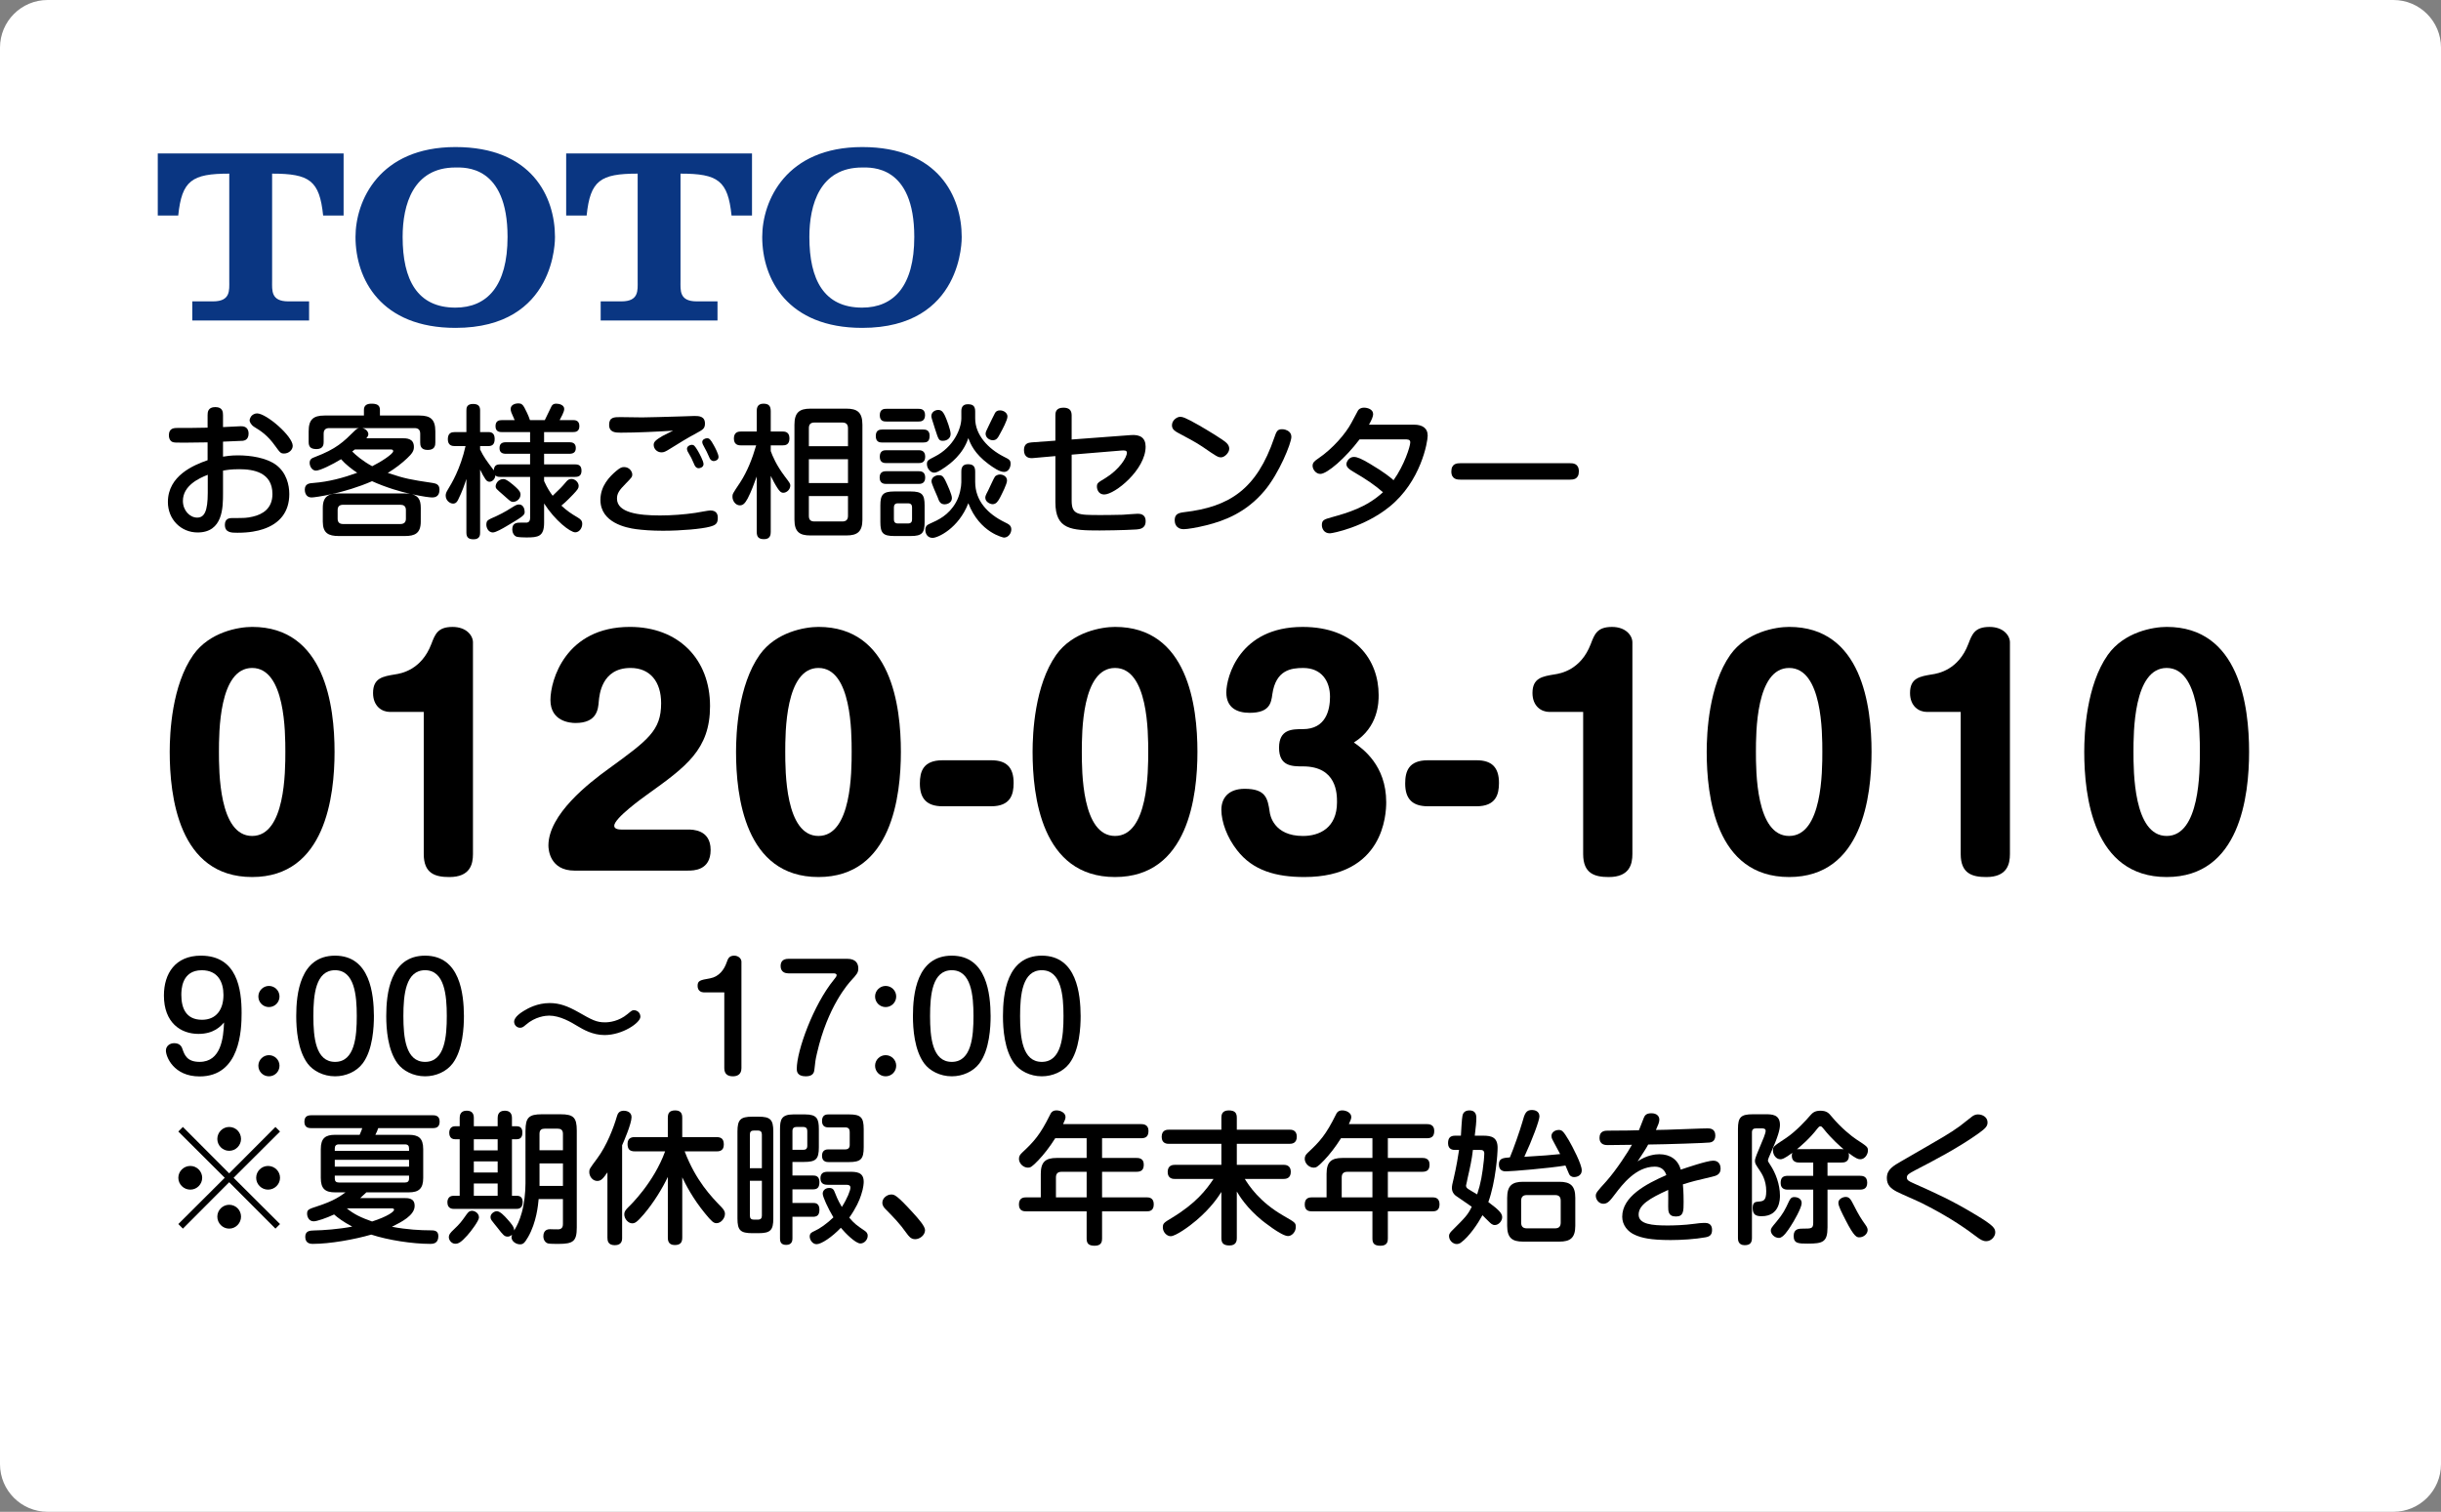 <?xml version="1.0" encoding="utf-8"?>
<!-- Generator: Adobe Illustrator 15.0.2, SVG Export Plug-In . SVG Version: 6.00 Build 0)  -->
<!DOCTYPE svg PUBLIC "-//W3C//DTD SVG 1.1//EN" "http://www.w3.org/Graphics/SVG/1.1/DTD/svg11.dtd">
<svg version="1.1" id="レイヤー_1" xmlns="http://www.w3.org/2000/svg" xmlns:xlink="http://www.w3.org/1999/xlink" x="0px"
	 y="0px" width="205px" height="127px" viewBox="0 0 205 127" enable-background="new 0 0 205 127" xml:space="preserve">
<rect x="0" y="0" width="205" height="127" fill="#808080" stroke="none"/>
<g>
	<path fill="#FFFFFF" d="M205,123c0,2.209-1.789,4-3.995,4H3.995C1.789,127,0,125.209,0,123V4c0-2.209,1.789-4,3.995-4h197.01
		C203.211,0,205,1.791,205,4V123z"/>
	<g>
		<path d="M28.097,63.158c0,3.693-0.758,10.518-6.922,10.518c-6.188,0-6.922-6.824-6.922-10.518c0-1.565,0.171-5.577,1.981-8.146
			c1.37-1.932,3.816-2.348,4.941-2.348C27.29,52.665,28.097,59.318,28.097,63.158z M18.387,63.158c0,1.614,0,7.068,2.788,7.068
			c2.789,0,2.789-5.454,2.789-7.068c0-1.59,0-7.045-2.789-7.045C18.387,56.113,18.387,61.568,18.387,63.158z"/>
		<path d="M32.748,59.807c-0.685,0-1.418-0.488-1.418-1.59c0-1.271,0.832-1.394,1.859-1.565c0.489-0.073,2.201-0.366,3.033-2.543
			c0.318-0.832,0.538-1.443,1.786-1.443c1.174,0,1.712,0.733,1.712,1.296v17.782c0,0.832-0.22,1.933-1.981,1.933
			c-1.198,0-2.152-0.294-2.152-1.933V59.807H32.748z"/>
		<path d="M48.259,73.138c-2.079,0-2.202-1.761-2.202-2.104c0-2.617,3.4-5.259,5.063-6.457c3.326-2.422,4.403-3.205,4.403-5.504
			c0-1.81-0.93-2.96-2.568-2.96c-2.446,0-2.617,2.3-2.667,2.789c-0.049,0.709-0.171,1.834-1.957,1.834
			c-0.44,0-2.104-0.122-2.104-1.932c0-1.664,1.272-6.14,6.677-6.14c4.061,0,6.727,2.69,6.727,6.653c0,3.644-2.005,5.087-5.283,7.436
			c-0.342,0.244-2.764,1.981-2.764,2.617c0,0.293,0.416,0.317,0.587,0.317h5.601c0.392,0,1.908,0,1.908,1.713
			c0,1.736-1.443,1.736-1.908,1.736H48.259z"/>
		<path d="M75.658,63.158c0,3.693-0.758,10.518-6.922,10.518c-6.188,0-6.922-6.824-6.922-10.518c0-1.565,0.171-5.577,1.981-8.146
			c1.37-1.932,3.816-2.348,4.941-2.348C74.851,52.665,75.658,59.318,75.658,63.158z M65.947,63.158c0,1.614,0,7.068,2.788,7.068
			c2.789,0,2.789-5.454,2.789-7.068c0-1.59,0-7.045-2.789-7.045C65.947,56.113,65.947,61.568,65.947,63.158z"/>
		<path d="M83.244,63.867c1.272,0,1.883,0.587,1.883,1.908c0,0.979-0.269,1.957-1.883,1.957h-4.084
			c-1.321,0-1.908-0.637-1.908-1.908c0-1.003,0.269-1.957,1.908-1.957H83.244z"/>
		<path d="M100.563,63.158c0,3.693-0.758,10.518-6.922,10.518c-6.188,0-6.922-6.824-6.922-10.518c0-1.565,0.171-5.577,1.981-8.146
			c1.37-1.932,3.816-2.348,4.941-2.348C99.756,52.665,100.563,59.318,100.563,63.158z M90.853,63.158c0,1.614,0,7.068,2.788,7.068
			c2.789,0,2.789-5.454,2.789-7.068c0-1.59,0-7.045-2.789-7.045C90.853,56.113,90.853,61.568,90.853,63.158z"/>
		<path d="M116.417,67.39c0,1.003-0.196,6.286-6.873,6.286c-2.373,0-4.329-0.538-5.65-2.25c-0.831-1.052-1.321-2.373-1.321-3.4
			c0-0.954,0.562-1.761,1.957-1.761c1.785,0,1.933,0.807,2.104,1.957c0.025,0.22,0.318,2.005,2.789,2.005
			c1.369,0,2.861-0.66,2.861-2.837c0-0.685,0-3.009-2.861-3.009c-0.905,0-2.006,0-2.006-1.565s1.101-1.565,2.006-1.565
			c1.932,0,2.274-1.614,2.274-2.715c0-1.321-0.71-2.422-2.251-2.422c-1.027,0-2.299,0.172-2.592,2.202
			c-0.098,0.733-0.221,1.565-1.908,1.565c-1.052,0-1.957-0.416-1.957-1.713c0-1.296,1.102-5.503,6.408-5.503
			c4.403,0,6.385,2.764,6.385,5.724c0,0.563,0,2.69-2.08,3.986C114.436,62.889,116.417,64.283,116.417,67.39z"/>
		<path d="M124.003,63.867c1.272,0,1.884,0.587,1.884,1.908c0,0.979-0.27,1.957-1.884,1.957h-4.085c-1.32,0-1.908-0.637-1.908-1.908
			c0-1.003,0.27-1.957,1.908-1.957H124.003z"/>
		<path d="M130.12,59.807c-0.685,0-1.419-0.488-1.419-1.59c0-1.271,0.832-1.394,1.859-1.565c0.489-0.073,2.201-0.366,3.033-2.543
			c0.318-0.832,0.537-1.443,1.785-1.443c1.174,0,1.713,0.733,1.713,1.296v17.782c0,0.832-0.221,1.933-1.982,1.933
			c-1.197,0-2.152-0.294-2.152-1.933V59.807H130.12z"/>
		<path d="M157.176,63.158c0,3.693-0.758,10.518-6.922,10.518c-6.188,0-6.922-6.824-6.922-10.518c0-1.565,0.172-5.577,1.98-8.146
			c1.371-1.932,3.816-2.348,4.941-2.348C156.369,52.665,157.176,59.318,157.176,63.158z M147.466,63.158
			c0,1.614,0,7.068,2.788,7.068c2.789,0,2.789-5.454,2.789-7.068c0-1.59,0-7.045-2.789-7.045
			C147.466,56.113,147.466,61.568,147.466,63.158z"/>
		<path d="M161.827,59.807c-0.685,0-1.419-0.488-1.419-1.59c0-1.271,0.832-1.394,1.859-1.565c0.489-0.073,2.201-0.366,3.033-2.543
			c0.318-0.832,0.537-1.443,1.785-1.443c1.174,0,1.713,0.733,1.713,1.296v17.782c0,0.832-0.221,1.933-1.982,1.933
			c-1.197,0-2.152-0.294-2.152-1.933V59.807H161.827z"/>
		<path d="M188.883,63.158c0,3.693-0.758,10.518-6.922,10.518c-6.188,0-6.922-6.824-6.922-10.518c0-1.565,0.172-5.577,1.98-8.146
			c1.371-1.932,3.816-2.348,4.941-2.348C188.076,52.665,188.883,59.318,188.883,63.158z M179.173,63.158
			c0,1.614,0,7.068,2.788,7.068c2.789,0,2.789-5.454,2.789-7.068c0-1.59,0-7.045-2.789-7.045
			C179.173,56.113,179.173,61.568,179.173,63.158z"/>
	</g>
	<g>
		<path d="M18.731,38.361c0.24-0.036,0.636-0.108,1.248-0.108c1.043,0,2.398,0.192,3.226,0.815c0.852,0.648,1.091,1.668,1.091,2.436
			c0,1.511-0.815,2.494-2.207,2.95c-0.468,0.155-1.127,0.3-2.147,0.3c-0.504,0-1.056,0-1.056-0.672c0-0.563,0.444-0.563,0.648-0.563
			c1.02,0,1.175,0,1.703-0.12c0.827-0.191,1.643-0.684,1.643-1.895c0-1.835-1.607-2.087-2.783-2.087
			c-0.731,0-1.091,0.071-1.367,0.119v1.896c0,1.188,0,3.298-2.135,3.298c-1.403,0-2.495-1.104-2.495-2.555
			c0-2.219,2.171-3.106,3.334-3.514v-1.499c-0.408,0-1.487,0.023-1.835,0.023c-0.815,0-0.912,0-1.055-0.036
			c-0.12-0.023-0.36-0.167-0.36-0.587c0-0.612,0.456-0.612,0.768-0.612c1.104,0,1.259,0,2.482-0.023v-1.044
			c0-0.239,0.012-0.684,0.648-0.684c0.624,0,0.647,0.42,0.647,0.684v0.996c0.24-0.013,1.343-0.072,1.487-0.072
			c0.168,0,0.66,0,0.66,0.624c0,0.527-0.372,0.587-0.492,0.6c-0.12,0.012-1.392,0.06-1.655,0.071V38.361z M17.448,39.885
			c-0.768,0.3-2.087,0.923-2.087,2.194c0,0.815,0.588,1.403,1.199,1.403c0.6,0,0.888-0.527,0.888-2.087V39.885z M21.585,34.728
			c0.792,0,2.999,1.919,2.999,2.722c0,0.36-0.348,0.648-0.72,0.648c-0.288,0-0.336-0.061-0.744-0.624
			c-0.647-0.911-1.211-1.271-1.763-1.607c-0.288-0.18-0.396-0.443-0.396-0.552c0-0.119,0.096-0.3,0.156-0.371
			C21.202,34.847,21.381,34.728,21.585,34.728z"/>
		<path d="M35.336,43.818c0,0.983-0.492,1.211-1.331,1.211h-5.553c-0.863,0-1.343-0.239-1.343-1.211v-1.151
			c0-1.008,0.528-1.212,1.343-1.212h5.553c0.084,0,0.18,0,0.419,0.024c-0.684-0.144-1.991-0.516-3.178-1.056
			c-2.327,1.02-4.785,1.367-5.085,1.367c-0.504,0-0.564-0.491-0.564-0.647c0-0.516,0.384-0.552,0.756-0.575
			c1.247-0.097,2.458-0.42,3.646-0.852c-0.408-0.265-0.996-0.72-1.355-1.14c-0.72,0.443-1.763,0.959-2.111,0.959
			c-0.324,0-0.528-0.359-0.528-0.647c0-0.3,0.168-0.396,0.432-0.491c1.811-0.684,2.411-1.283,3.334-2.195
			c0.192-0.191,0.276-0.216,0.384-0.239h-2.506c-0.264,0-0.468,0.107-0.468,0.468v0.695c0,0.18-0.012,0.6-0.6,0.6
			c-0.527,0-0.66-0.228-0.66-0.6v-0.888c0-0.983,0.372-1.331,1.332-1.331h3.31v-0.479c0-0.336,0.204-0.516,0.624-0.516
			c0.408,0,0.72,0.084,0.72,0.516v0.479h3.31c0.924,0,1.343,0.312,1.343,1.331v0.924c0,0.228-0.024,0.636-0.635,0.636
			c-0.6,0-0.636-0.372-0.636-0.636v-0.731c0-0.336-0.18-0.468-0.468-0.468h-4.39c0.396,0.096,0.504,0.384,0.504,0.503
			c0,0.108-0.06,0.229-0.168,0.349h2.986c0.384,0,1.007,0,1.007,0.731c0,0.323-0.132,0.539-0.563,0.947
			c-0.456,0.432-0.996,0.852-1.631,1.235c1.427,0.479,1.955,0.575,3.754,0.84c0.288,0.048,0.588,0.119,0.588,0.563
			c0,0.216-0.048,0.659-0.6,0.659c-0.192,0-0.792-0.071-1.703-0.275c0.503,0.156,0.731,0.432,0.731,1.151V43.818z M34.089,42.847
			c0-0.348-0.216-0.443-0.468-0.443h-4.797c-0.276,0-0.468,0.107-0.468,0.443v0.731c0,0.336,0.192,0.444,0.468,0.444h4.797
			c0.288,0,0.468-0.132,0.468-0.444V42.847z M29.795,37.762c-0.048,0.036-0.06,0.048-0.216,0.168
			c0.324,0.323,0.899,0.815,1.679,1.235c0.731-0.36,1.763-1.031,1.763-1.26c0-0.144-0.132-0.144-0.18-0.144H29.795z"/>
		<path d="M44.518,39.009v-0.888h-2.027c-0.324,0-0.54-0.12-0.54-0.479c0-0.324,0.156-0.492,0.54-0.492h2.027v-0.851h-2.351
			c-0.192,0-0.552-0.013-0.552-0.492c0-0.443,0.264-0.516,0.552-0.516h1.055c-0.06-0.156-0.084-0.204-0.276-0.636
			c-0.048-0.12-0.06-0.228-0.06-0.3c0-0.384,0.444-0.468,0.636-0.468c0.252,0,0.372,0.084,0.516,0.348
			c0.084,0.156,0.36,0.695,0.468,1.056h1.248c0.024-0.048,0.54-1.128,0.552-1.14c0.048-0.096,0.132-0.239,0.419-0.239
			c0.24,0,0.66,0.107,0.66,0.443c0,0.252-0.276,0.731-0.384,0.936h1.104c0.168,0,0.552,0,0.552,0.504
			c0,0.479-0.336,0.504-0.552,0.504h-2.411v0.851h2.123c0.251,0,0.54,0.072,0.54,0.48c0,0.312-0.144,0.491-0.54,0.491h-2.123v0.888
			h2.59c0.228,0,0.552,0.036,0.552,0.527c0,0.444-0.251,0.528-0.552,0.528h-2.59v0.348c0.288,0.636,0.516,0.959,0.72,1.235
			c0.684-0.66,0.719-0.684,1.115-1.151c0.12-0.144,0.24-0.264,0.456-0.264c0.3,0,0.612,0.275,0.612,0.588
			c0,0.191-0.072,0.3-0.468,0.719c-0.084,0.084-0.576,0.612-0.983,0.936c0.48,0.444,0.78,0.648,1.367,0.996
			c0.24,0.144,0.384,0.264,0.384,0.539c0,0.36-0.252,0.708-0.587,0.708c-0.42,0-1.691-0.983-2.615-2.423v1.607
			c0,1.175-0.492,1.247-1.487,1.247c-0.192,0-0.6-0.012-0.768-0.048c-0.3-0.06-0.419-0.396-0.419-0.624
			c0-0.575,0.396-0.575,0.779-0.575h0.456c0.191-0.036,0.264-0.18,0.264-0.384v-3.454h-2.495c-0.288,0-0.336-0.061-0.42-0.132
			c-0.036,0.371-0.312,0.539-0.492,0.539c-0.144,0-0.252-0.071-0.36-0.239c-0.132-0.192-0.24-0.396-0.432-0.78v5.29
			c0,0.155,0,0.563-0.54,0.563c-0.432,0-0.612-0.156-0.612-0.563v-4.51c-0.144,0.455-0.36,1.079-0.696,1.751
			c-0.06,0.12-0.168,0.323-0.419,0.323c-0.276,0-0.624-0.264-0.624-0.671c0-0.181,0.06-0.3,0.18-0.504
			c0.3-0.492,1.055-1.728,1.487-3.658h-0.9c-0.192,0-0.587-0.024-0.587-0.575c0-0.54,0.324-0.6,0.587-0.6h0.972v-1.812
			c0-0.204,0.012-0.552,0.563-0.552c0.516,0,0.588,0.276,0.588,0.552v1.812h0.696c0.24,0,0.527,0.071,0.527,0.575
			c0,0.456-0.204,0.6-0.527,0.6H40.32v0.288c0.312,0.636,0.504,0.899,1.151,1.751c0.024-0.444,0.276-0.504,0.552-0.504H44.518z
			 M41.724,43.339c0.563-0.252,1.283-0.708,1.511-0.852c0.072-0.048,0.216-0.108,0.36-0.108c0.348,0,0.467,0.384,0.467,0.6
			c0,0.264,0,0.336-1.523,1.224c-0.324,0.191-0.899,0.527-1.151,0.527c-0.384,0-0.576-0.432-0.54-0.731
			C40.884,43.71,40.932,43.687,41.724,43.339z M43.307,40.916c0.312,0.288,0.408,0.432,0.408,0.623c0,0.372-0.336,0.624-0.624,0.624
			c-0.192,0-0.24-0.06-0.804-0.563c-0.6-0.528-0.66-0.552-0.66-0.756c0-0.18,0.18-0.6,0.672-0.6
			C42.539,40.244,43.055,40.688,43.307,40.916z"/>
		<path d="M59.6,44.25c-0.671,0.18-2.351,0.336-3.922,0.336c-0.959,0-1.691-0.061-2.243-0.132c-0.852-0.108-3.01-0.552-3.01-2.459
			c0-1.188,0.78-1.967,1.332-2.435c0.288-0.24,0.443-0.324,0.647-0.324c0.492,0,0.696,0.42,0.696,0.624s-0.06,0.264-0.54,0.756
			c-0.576,0.575-0.744,0.852-0.744,1.271c0,1.187,1.811,1.415,3.61,1.415c0.995,0,2.063-0.084,2.962-0.216
			c0.204-0.024,1.079-0.204,1.271-0.204c0.576,0,0.624,0.407,0.624,0.611C60.284,43.998,60.092,44.118,59.6,44.25z M52.128,36.347
			c-0.456,0-0.972-0.024-0.972-0.66c0-0.647,0.432-0.647,0.936-0.647c0.216,0,1.619,0.024,1.847,0.024
			c0.336,0,2.255-0.049,3.286-0.084c0.18,0,0.936-0.036,1.091-0.036c0.372,0,0.888,0.012,0.888,0.636
			c0,0.419-0.18,0.516-0.684,0.791c-0.864,0.468-1.271,0.72-2.291,1.355c-0.324,0.204-0.479,0.275-0.671,0.275
			c-0.372,0-0.66-0.287-0.66-0.635c0-0.252,0.18-0.408,0.744-0.744c0.132-0.084,0.768-0.372,0.887-0.443
			C55.187,36.263,53.484,36.347,52.128,36.347z M57.741,37.905c-0.024-0.06-0.048-0.144-0.048-0.204
			c0-0.216,0.252-0.335,0.408-0.335c0.168,0,0.252,0.083,0.504,0.503c0.12,0.204,0.479,0.864,0.479,1.115
			c0,0.265-0.276,0.349-0.408,0.349c-0.216,0-0.3-0.181-0.336-0.24c-0.048-0.096-0.24-0.516-0.276-0.611
			C58.017,38.397,57.79,37.989,57.741,37.905z M59.132,37.533c-0.06-0.107-0.156-0.275-0.156-0.396c0-0.228,0.264-0.323,0.408-0.323
			c0.18,0,0.288,0.096,0.552,0.575c0.132,0.228,0.408,0.768,0.408,0.995c0,0.252-0.251,0.349-0.408,0.349
			c-0.108,0-0.252-0.072-0.324-0.216c-0.048-0.097-0.228-0.504-0.264-0.576C59.265,37.773,59.216,37.689,59.132,37.533z"/>
		<path d="M64.728,44.682c0,0.204-0.024,0.611-0.552,0.611c-0.432,0-0.624-0.155-0.624-0.611v-4.653
			c-0.228,0.624-0.468,1.283-0.755,1.835c-0.228,0.42-0.396,0.588-0.66,0.588c-0.372,0-0.624-0.384-0.624-0.72
			c0-0.24,0.012-0.252,0.636-1.188c0.624-0.959,1.032-2.026,1.355-3.13h-1.271c-0.156,0-0.6,0-0.6-0.576
			c0-0.575,0.42-0.588,0.6-0.588h1.319v-1.715c0-0.156,0-0.623,0.552-0.623c0.408,0,0.624,0.144,0.624,0.623v1.715h0.983
			c0.168,0,0.588,0,0.588,0.576c0,0.552-0.348,0.588-0.588,0.588h-0.983v0.479c0.156,0.432,0.468,1.175,1.151,2.087
			c0.444,0.588,0.492,0.647,0.492,0.804c0,0.348-0.312,0.611-0.587,0.611c-0.204,0-0.324-0.144-0.492-0.396
			c-0.216-0.324-0.384-0.672-0.564-1.02V44.682z M72.428,43.65c0,1.02-0.432,1.331-1.343,1.331H68.05
			c-0.888,0-1.331-0.288-1.331-1.331v-7.976c0-1.02,0.419-1.344,1.331-1.344h3.034c0.888,0,1.343,0.288,1.343,1.344V43.65z
			 M71.216,37.485v-1.511c0-0.324-0.156-0.479-0.479-0.479h-2.339c-0.348,0-0.468,0.18-0.468,0.479v1.511H71.216z M71.216,38.577
			H67.93v2.003h3.286V38.577z M71.216,41.672H67.93v1.667c0,0.323,0.144,0.468,0.468,0.468h2.339c0.288,0,0.479-0.12,0.479-0.468
			V41.672z"/>
		<path d="M74.102,37.174c-0.192,0-0.552-0.012-0.552-0.54c0-0.479,0.276-0.552,0.552-0.552h3.418c0.204,0,0.552,0.024,0.552,0.528
			c0,0.527-0.288,0.563-0.552,0.563H74.102z M74.438,40.652c-0.156,0-0.564,0-0.564-0.54c0-0.527,0.408-0.527,0.564-0.527h2.71
			c0.144,0,0.552,0,0.552,0.527c0,0.54-0.396,0.54-0.576,0.54H74.438z M74.438,35.411c-0.168,0-0.552,0-0.552-0.528
			c0-0.539,0.384-0.539,0.552-0.539h2.698c0.156,0,0.552,0,0.552,0.527c0,0.54-0.396,0.54-0.552,0.54H74.438z M74.438,38.901
			c-0.168,0-0.552,0-0.552-0.528c0-0.527,0.348-0.552,0.552-0.552h2.71c0.156,0,0.552,0.013,0.552,0.54s-0.372,0.54-0.552,0.54
			H74.438z M77.651,43.854c0,0.923-0.216,1.175-1.163,1.175h-1.379c-0.947,0-1.175-0.239-1.175-1.175v-1.392
			c0-0.911,0.216-1.176,1.175-1.176h1.367c0.959,0,1.175,0.252,1.175,1.176V43.854z M76.596,42.619c0-0.192-0.084-0.336-0.336-0.336
			h-0.852c-0.228,0-0.336,0.12-0.336,0.336v1.02c0,0.18,0.072,0.336,0.336,0.336h0.852c0.252,0,0.336-0.145,0.336-0.336V42.619z
			 M80.734,39.62c0-0.155,0-0.623,0.54-0.623c0.408,0,0.624,0.132,0.624,0.623v0.864c0,1.606,1.079,2.698,2.47,3.382
			c0.348,0.168,0.564,0.275,0.564,0.611c0,0.313-0.24,0.684-0.624,0.684c-0.012,0-2.027-0.384-2.986-2.89
			c-0.816,2.11-2.555,2.914-2.999,2.914c-0.42,0-0.612-0.336-0.612-0.672c0-0.312,0.156-0.42,0.372-0.516
			c0.708-0.312,1.583-0.708,2.195-1.787c0.335-0.575,0.456-1.355,0.456-1.691V39.62z M80.734,34.547c0-0.323,0.12-0.587,0.54-0.587
			c0.384,0,0.624,0.107,0.624,0.6v0.6c0,1.367,1.079,2.53,2.398,3.202c0.456,0.228,0.576,0.288,0.576,0.6
			c0,0.275-0.156,0.684-0.552,0.684c-0.384,0-0.947-0.396-1.331-0.684c-1.151-0.863-1.475-1.644-1.667-2.159
			c-0.456,1.392-1.56,2.171-1.931,2.435c-0.612,0.42-0.78,0.468-0.947,0.468c-0.3,0-0.6-0.348-0.6-0.72
			c0-0.3,0.108-0.348,0.648-0.623c1.595-0.804,2.243-2.351,2.243-3.227V34.547z M79.367,34.943c0.144,0.312,0.468,1.175,0.468,1.511
			c0,0.372-0.312,0.576-0.648,0.576c-0.348,0-0.372-0.108-0.66-0.996c-0.275-0.863-0.312-0.971-0.312-1.079
			c0-0.288,0.252-0.516,0.587-0.516C79.115,34.439,79.247,34.691,79.367,34.943z M79.415,40.412
			c0.156,0.336,0.528,1.127,0.528,1.427c0,0.433-0.456,0.528-0.6,0.528c-0.384,0-0.48-0.264-0.6-0.6
			c-0.084-0.216-0.516-1.128-0.516-1.331c0-0.433,0.504-0.517,0.552-0.517C79.055,39.92,79.175,39.92,79.415,40.412z M83.996,41.779
			c-0.168,0.312-0.324,0.576-0.636,0.576c-0.192,0-0.612-0.181-0.612-0.54c0-0.12,0.024-0.204,0.24-0.611
			c0.096-0.181,0.468-1.032,0.576-1.176c0.048-0.048,0.204-0.168,0.408-0.168c0.276,0,0.6,0.168,0.6,0.504
			C84.572,40.664,84.14,41.491,83.996,41.779z M83.984,36.442c-0.192,0.372-0.312,0.54-0.611,0.54c-0.276,0-0.6-0.217-0.6-0.54
			c0-0.144,0.036-0.204,0.3-0.756c0.084-0.155,0.408-0.863,0.492-0.995c0.084-0.145,0.216-0.216,0.419-0.216
			c0.3,0,0.624,0.204,0.624,0.516C84.608,35.291,84.188,36.07,83.984,36.442z"/>
		<path d="M90,42.055c0,1.2,0.527,1.212,2.387,1.212c0.12,0,1.211,0,1.883-0.024c0.204-0.012,1.08-0.084,1.259-0.084
			c0.18,0,0.684,0,0.684,0.624c0,0.636-0.516,0.672-0.779,0.695c-1.08,0.072-2.927,0.084-3.083,0.084
			c-2.387,0-3.718-0.071-3.718-2.374v-3.874l-1.895,0.168c-0.252,0.023-0.744-0.013-0.744-0.672c0-0.563,0.372-0.624,0.647-0.647
			l1.991-0.145v-2.122c0-0.204,0.012-0.648,0.671-0.648c0.504,0,0.696,0.229,0.696,0.648v2.026l4.977-0.372
			c0.756-0.06,1.235,0.216,1.235,0.972c0,1.931-2.579,4.018-3.478,4.018c-0.468,0-0.612-0.419-0.612-0.659
			c0-0.288,0.072-0.336,0.696-0.708c1.175-0.72,1.823-1.738,1.823-2.146c0-0.216-0.264-0.191-0.456-0.18L90,38.193V42.055z"/>
		<path d="M100.704,35.734c0.624,0.36,2.051,1.212,2.315,1.487c0.167,0.168,0.215,0.324,0.215,0.479c0,0.336-0.396,0.72-0.683,0.72
			c-0.264,0-0.372-0.071-1.56-0.888c-0.54-0.371-1.367-0.803-2.063-1.175c-0.24-0.132-0.504-0.288-0.504-0.624
			c0-0.42,0.372-0.659,0.588-0.707C99.277,34.979,99.541,35.075,100.704,35.734z M108.451,36.706c0,0.516-1.031,3.082-2.277,4.546
			c-1.523,1.799-3.323,2.494-4.882,2.878c-0.768,0.192-1.571,0.324-1.871,0.324c-0.72,0-0.768-0.588-0.768-0.744
			c0-0.527,0.312-0.623,0.792-0.684c3.838-0.443,6.104-1.955,7.568-6.248c0.18-0.516,0.252-0.72,0.647-0.72
			c0.096,0,0.191,0.012,0.275,0.036C108.164,36.166,108.451,36.322,108.451,36.706z"/>
		<path d="M114.18,36.91c-1.188,1.571-2.723,2.902-3.299,2.902c-0.359,0-0.647-0.372-0.647-0.684c0-0.264,0.168-0.408,0.491-0.624
			c1.199-0.815,2.279-2.063,2.771-2.986c0.072-0.144,0.527-0.983,0.551-1.031c0.072-0.108,0.205-0.24,0.516-0.24
			c0.252,0,0.756,0.12,0.756,0.54c0,0.192-0.107,0.456-0.348,0.888h3.777c0.672,0,1.152,0.264,1.152,0.924
			c0,0.516-0.564,3.85-3.227,5.984c-2.074,1.679-4.737,2.219-4.989,2.219c-0.516,0-0.671-0.432-0.671-0.695
			c0-0.42,0.203-0.48,0.803-0.648c1.379-0.384,2.951-0.839,4.33-2.11c-0.756-0.647-1.344-1.044-2.423-1.679
			c-0.479-0.276-0.647-0.444-0.647-0.685c0-0.203,0.228-0.6,0.623-0.6c0.301,0,0.66,0.168,1.332,0.564
			c1.259,0.743,1.774,1.188,2.002,1.391c0.9-1.259,1.404-2.842,1.404-3.178c0-0.252-0.205-0.252-0.469-0.252H114.18z"/>
		<path d="M122.641,40.292c-0.215,0-0.755,0-0.755-0.684c0-0.672,0.479-0.695,0.755-0.695h9.211c0.217,0,0.744,0,0.744,0.684
			s-0.492,0.695-0.744,0.695H122.641z"/>
	</g>
	<g>
		<path d="M16.668,86.854c-1.499,0-2.902-0.947-2.902-3.226c0-1.848,0.959-3.347,3.106-3.347c3.058,0,3.418,2.831,3.418,4.821
			c0,1.415-0.12,5.325-3.526,5.325c-2.183,0-2.831-1.655-2.831-2.171c0-0.371,0.312-0.623,0.696-0.623
			c0.527,0,0.647,0.359,0.684,0.468c0.18,0.516,0.384,1.104,1.451,1.104c1.799,0,2.003-2.016,2.051-3.311
			C18.539,86.207,17.963,86.854,16.668,86.854z M15.229,83.581c0,1.079,0.372,2.087,1.739,2.087c1.2,0,1.799-0.864,1.799-2.087
			c0-1.067-0.456-2.075-1.823-2.075C15.229,81.506,15.229,83.197,15.229,83.581z"/>
		<path d="M23.473,83.713c0,0.491-0.396,0.888-0.888,0.888s-0.887-0.396-0.887-0.888c0-0.492,0.408-0.888,0.887-0.888
			C23.077,82.825,23.473,83.221,23.473,83.713z M23.473,89.529c0,0.492-0.396,0.888-0.888,0.888s-0.887-0.396-0.887-0.888
			c0-0.491,0.408-0.888,0.887-0.888C23.077,88.642,23.473,89.038,23.473,89.529z"/>
		<path d="M31.402,85.355c0,0.899-0.084,2.843-0.947,3.982c-0.516,0.684-1.403,1.079-2.315,1.079c-0.996,0-1.859-0.468-2.314-1.079
			c-0.828-1.128-0.948-2.902-0.948-3.982c0-1.847,0.312-5.073,3.262-5.073C31.09,80.282,31.39,83.521,31.402,85.355z M26.317,85.355
			c0,1.799,0.192,3.851,1.823,3.851c1.667,0,1.823-2.159,1.823-3.851c0-1.763-0.192-3.85-1.823-3.85
			C26.509,81.506,26.317,83.557,26.317,85.355z"/>
		<path d="M38.962,85.355c0,0.899-0.084,2.843-0.947,3.982c-0.516,0.684-1.403,1.079-2.315,1.079c-0.995,0-1.859-0.468-2.314-1.079
			c-0.828-1.128-0.948-2.902-0.948-3.982c0-1.847,0.312-5.073,3.262-5.073C38.65,80.282,38.95,83.521,38.962,85.355z M33.877,85.355
			c0,1.799,0.192,3.851,1.823,3.851c1.667,0,1.823-2.159,1.823-3.851c0-1.763-0.192-3.85-1.823-3.85
			C34.069,81.506,33.877,83.557,33.877,85.355z"/>
		<path d="M50.77,86.951c-1.008,0-1.811-0.48-2.255-0.744c-0.552-0.336-1.475-0.888-2.399-0.888c-0.275,0-1.163,0.072-1.967,0.78
			c-0.192,0.168-0.3,0.239-0.468,0.239c-0.288,0-0.503-0.239-0.503-0.504c0-0.419,0.635-0.803,0.827-0.923
			c0.336-0.204,1.116-0.647,2.159-0.647c0.828,0,1.523,0.264,2.375,0.743c1.199,0.684,1.547,0.876,2.279,0.876
			c0.348,0,1.151-0.084,1.883-0.696c0.348-0.287,0.384-0.323,0.54-0.323c0.24,0,0.54,0.18,0.54,0.552
			C53.78,85.919,52.281,86.951,50.77,86.951z"/>
		<path d="M59.089,83.365c-0.156,0-0.503-0.097-0.503-0.54c0-0.444,0.204-0.492,1.043-0.636c0.779-0.144,1.199-0.756,1.403-1.355
			c0.096-0.264,0.18-0.552,0.624-0.552c0.372,0,0.611,0.264,0.611,0.504v8.947c0,0.575-0.408,0.684-0.719,0.684
			c-0.408,0-0.72-0.168-0.72-0.684v-6.368H59.089z"/>
		<path d="M71.159,80.546c0.731,0,0.923,0.42,0.923,0.804c0,0.36-0.12,0.492-0.612,1.031c-0.216,0.24-1.955,2.159-2.854,6.081
			c-0.144,0.624-0.144,0.695-0.216,1.344c-0.024,0.228-0.06,0.611-0.731,0.611c-0.755,0-0.755-0.468-0.755-0.636
			c0-1.511,1.391-5.373,3.13-7.496c0.167-0.204,0.216-0.275,0.216-0.372c0-0.119-0.156-0.144-0.24-0.144h-3.802
			c-0.624,0-0.66-0.468-0.66-0.611c0-0.3,0.12-0.612,0.66-0.612H71.159z"/>
		<path d="M75.265,83.713c0,0.491-0.396,0.888-0.888,0.888s-0.887-0.396-0.887-0.888c0-0.492,0.408-0.888,0.887-0.888
			C74.869,82.825,75.265,83.221,75.265,83.713z M75.265,89.529c0,0.492-0.396,0.888-0.888,0.888s-0.887-0.396-0.887-0.888
			c0-0.491,0.408-0.888,0.887-0.888C74.869,88.642,75.265,89.038,75.265,89.529z"/>
		<path d="M83.194,85.355c0,0.899-0.084,2.843-0.947,3.982c-0.516,0.684-1.403,1.079-2.315,1.079c-0.996,0-1.859-0.468-2.314-1.079
			c-0.828-1.128-0.948-2.902-0.948-3.982c0-1.847,0.312-5.073,3.262-5.073C82.882,80.282,83.182,83.521,83.194,85.355z
			 M78.109,85.355c0,1.799,0.192,3.851,1.823,3.851c1.667,0,1.823-2.159,1.823-3.851c0-1.763-0.192-3.85-1.823-3.85
			C78.301,81.506,78.109,83.557,78.109,85.355z"/>
		<path d="M90.754,85.355c0,0.899-0.084,2.843-0.947,3.982c-0.516,0.684-1.403,1.079-2.315,1.079c-0.995,0-1.859-0.468-2.314-1.079
			c-0.828-1.128-0.948-2.902-0.948-3.982c0-1.847,0.312-5.073,3.262-5.073C90.442,80.282,90.742,83.521,90.754,85.355z
			 M85.669,85.355c0,1.799,0.192,3.851,1.823,3.851c1.667,0,1.823-2.159,1.823-3.851c0-1.763-0.192-3.85-1.823-3.85
			C85.861,81.506,85.669,83.557,85.669,85.355z"/>
	</g>
	<g>
		<path d="M15.361,103.212l-0.384-0.384l3.898-3.886l-3.898-3.886l0.384-0.384l3.886,3.897l3.886-3.897l0.384,0.384l-3.898,3.886
			l3.898,3.886l-0.384,0.384l-3.886-3.897L15.361,103.212z M16.98,98.942c0,0.54-0.444,0.995-0.996,0.995s-1.007-0.443-1.007-0.995
			s0.456-0.995,1.007-0.995S16.98,98.402,16.98,98.942z M20.242,95.681c0,0.527-0.432,0.995-0.996,0.995
			c-0.552,0-0.995-0.456-0.995-0.995c0-0.564,0.456-1.008,0.995-1.008C19.811,94.673,20.242,95.129,20.242,95.681z M20.242,102.205
			c0,0.539-0.432,1.007-0.996,1.007c-0.552,0-0.995-0.455-0.995-1.007s0.456-0.996,0.995-0.996
			C19.811,101.209,20.242,101.665,20.242,102.205z M23.517,98.942c0,0.54-0.444,0.995-1.008,0.995c-0.54,0-0.995-0.443-0.995-0.995
			s0.456-0.995,0.995-0.995C23.073,97.947,23.517,98.402,23.517,98.942z"/>
		<path d="M28.141,100.166c-0.84,0-1.2-0.312-1.2-1.212v-2.422c0-0.924,0.396-1.2,1.2-1.2h2.063
			c0.156-0.359,0.192-0.468,0.216-0.563h-4.293c-0.132,0-0.563,0-0.563-0.516c0-0.384,0.167-0.563,0.563-0.563h10.242
			c0.12,0,0.552,0,0.552,0.516c0,0.372-0.156,0.563-0.552,0.563h-4.605c-0.06,0.18-0.132,0.36-0.24,0.563h2.807
			c0.804,0,1.211,0.265,1.211,1.2v2.422c0,0.888-0.36,1.212-1.211,1.212h-3.562c-0.264,0.252-0.384,0.359-0.516,0.479h3.658
			c0.384,0,0.912,0,0.912,0.66c0,0.791-1.104,1.354-1.907,1.751c1.224,0.239,2.435,0.3,3.227,0.3c0.3,0,0.671,0,0.671,0.491
			c0,0.647-0.492,0.647-0.684,0.647c-1.487,0-3.526-0.312-4.953-0.779c-1.403,0.408-3.466,0.779-4.905,0.779
			c-0.144,0-0.636,0-0.636-0.587c0-0.517,0.396-0.528,0.731-0.54c0.78-0.012,2.087-0.108,3.214-0.324
			c-0.768-0.407-1.211-0.743-1.523-1.02c-0.636,0.3-1.439,0.576-1.715,0.576c-0.408,0-0.552-0.396-0.552-0.636
			c0-0.348,0.108-0.384,0.948-0.659c1.319-0.433,1.835-0.816,2.279-1.14H28.141z M28.116,96.676h6.237v-0.204
			c0-0.216-0.096-0.336-0.336-0.336h-5.565c-0.228,0-0.336,0.12-0.336,0.336V96.676z M34.353,97.432h-6.237v0.575h6.237V97.432z
			 M28.116,98.763v0.24c0,0.228,0.108,0.335,0.336,0.335h5.565c0.216,0,0.336-0.096,0.336-0.335v-0.24H28.116z M29.124,101.509
			c0.611,0.504,1.211,0.78,2.123,1.104c1.308-0.42,1.847-0.827,1.847-0.983c0-0.12-0.132-0.12-0.24-0.12H29.124z"/>
		<path d="M41.795,94.613v-0.696c0-0.203,0.048-0.611,0.6-0.611c0.444,0,0.6,0.264,0.6,0.611v0.696h0.408
			c0.467,0,0.467,0.407,0.467,0.539c0,0.192-0.036,0.552-0.467,0.552h-0.408v4.75h0.42c0.336,0,0.48,0.203,0.48,0.527
			c0,0.575-0.384,0.575-0.564,0.575h-5.181c-0.144,0-0.576,0-0.576-0.552c0-0.264,0.12-0.551,0.516-0.551h0.516v-4.75h-0.396
			c-0.444,0-0.48-0.396-0.48-0.539c0-0.276,0.12-0.552,0.492-0.552h0.384v-0.708c0-0.191,0.048-0.6,0.587-0.6
			c0.456,0,0.6,0.264,0.6,0.6v0.708H41.795z M40.225,102.276c0,0.264-0.648,1.14-0.984,1.512c-0.54,0.6-0.755,0.695-1.007,0.695
			c-0.3,0-0.54-0.288-0.54-0.563c0-0.192,0.096-0.336,0.444-0.66c0.479-0.455,0.611-0.623,1.031-1.223
			c0.18-0.252,0.276-0.324,0.504-0.324C39.769,101.713,40.225,101.845,40.225,102.276z M41.795,95.704h-2.003v0.936h2.003V95.704z
			 M41.795,97.563h-2.003v0.936h2.003V97.563z M41.795,99.422h-2.003v1.032h2.003V99.422z M44.134,94.973
			c0-1.079,0.276-1.367,1.367-1.367h1.571c1.091,0,1.367,0.275,1.367,1.367v8.144c0,1.163-0.3,1.379-1.547,1.379
			c-0.204,0-0.695,0-0.852-0.035c-0.252-0.061-0.408-0.313-0.408-0.612c0-0.204,0.072-0.588,0.552-0.588
			c0.036,0,0.624,0.024,0.72,0.013c0.36-0.024,0.372-0.313,0.372-0.456v-2.087h-2.039c-0.048,0.516-0.18,1.955-0.888,3.19
			c-0.312,0.54-0.432,0.611-0.684,0.611c-0.312,0-0.708-0.239-0.708-0.6c0-0.072,0.024-0.132,0.048-0.204
			c-0.18,0.156-0.336,0.156-0.372,0.156c-0.264,0-0.372-0.12-0.852-0.743c-0.084-0.108-0.444-0.54-0.504-0.636
			c-0.048-0.072-0.084-0.168-0.084-0.252c0-0.324,0.348-0.504,0.528-0.504c0.276,0,0.647,0.396,0.899,0.684
			c0.288,0.324,0.563,0.624,0.563,0.936c0.276-0.468,0.444-0.828,0.636-1.499c0.204-0.731,0.312-1.68,0.312-2.459V94.973z
			 M45.31,96.628h1.967v-1.379c0-0.336-0.192-0.433-0.432-0.433h-1.104c-0.24,0-0.432,0.084-0.432,0.433V96.628z M47.276,97.731
			H45.31v1.895h1.967V97.731z"/>
		<path d="M52.249,103.968c0,0.18,0,0.636-0.612,0.636c-0.576,0-0.624-0.372-0.624-0.636v-5.481c-0.348,0.492-0.516,0.72-0.852,0.72
			c-0.396,0-0.672-0.384-0.672-0.743c0-0.252,0.012-0.264,0.66-1.14c0.815-1.091,1.391-2.614,1.655-3.526
			c0.06-0.191,0.144-0.491,0.587-0.491c0.168,0,0.648,0.072,0.648,0.54c0,0.552-0.672,2.099-0.792,2.362V103.968z M56.086,98.87
			c-0.456,0.96-1.188,2.159-2.003,3.119c-0.588,0.684-0.756,0.779-0.996,0.779c-0.324,0-0.66-0.372-0.66-0.756
			c0-0.216,0.084-0.348,0.384-0.647c0.084-0.072,2.099-2.015,3.046-4.642h-2.531c-0.456,0-0.624-0.191-0.624-0.636
			c0-0.563,0.468-0.563,0.624-0.563h2.759v-1.619c0-0.408,0.144-0.624,0.635-0.624c0.576,0,0.576,0.456,0.576,0.624v1.619h2.867
			c0.456,0,0.624,0.191,0.624,0.636c0,0.563-0.444,0.563-0.624,0.563h-2.663c0.936,2.459,2.231,3.802,3.083,4.678
			c0.167,0.18,0.3,0.336,0.3,0.575c0,0.372-0.336,0.78-0.708,0.78c-0.251,0-0.419-0.156-0.971-0.828
			c-1.007-1.224-1.643-2.459-1.907-3.022v5.062c0,0.432-0.18,0.624-0.635,0.624c-0.576,0-0.576-0.468-0.576-0.624V98.87z"/>
		<path d="M64.944,102.36c0,0.983-0.24,1.235-1.247,1.235h-0.516c-1.008,0-1.248-0.252-1.248-1.235v-7.304
			c0-0.995,0.252-1.247,1.248-1.247h0.516c0.983,0,1.247,0.228,1.247,1.247V102.36z M62.977,98.139h1.007v-2.83
			c0-0.216-0.096-0.336-0.336-0.336h-0.348c-0.228,0-0.324,0.108-0.324,0.336V98.139z M62.977,99.194v2.927
			c0,0.228,0.108,0.336,0.324,0.336h0.348c0.24,0,0.336-0.12,0.336-0.336v-2.927H62.977z M66.551,98.751h1.715
			c0.168,0,0.552,0,0.552,0.552c0,0.503-0.216,0.611-0.552,0.611h-1.715v1.14h1.715c0.216,0,0.552,0.023,0.552,0.575
			c0,0.528-0.288,0.588-0.552,0.588h-1.715v1.811c0,0.156-0.012,0.552-0.528,0.552s-0.516-0.384-0.516-0.552v-9.175
			c0-0.779,0.108-1.235,1.115-1.235h0.996c0.983,0,1.151,0.36,1.151,1.235v1.523c0,1.02-0.252,1.235-1.271,1.235h-0.947V98.751z
			 M66.551,96.592h0.911c0.216,0,0.336-0.096,0.336-0.336v-1.247c0-0.216-0.108-0.336-0.336-0.336h-0.576
			c-0.204,0-0.335,0.096-0.335,0.336V96.592z M69.514,99.53c-0.18,0-0.612-0.012-0.612-0.54c0-0.468,0.3-0.552,0.612-0.552h1.799
			c0.576,0,1.223,0,1.223,0.84c0,0.06,0,0.468-0.216,1.104c-0.144,0.456-0.419,1.091-0.996,1.907
			c0.408,0.491,0.624,0.647,1.295,1.103c0.12,0.084,0.252,0.192,0.252,0.42c0,0.336-0.288,0.648-0.612,0.648
			c-0.419,0-1.295-0.9-1.643-1.319c-0.731,0.768-1.631,1.379-2.039,1.379c-0.336,0-0.576-0.36-0.576-0.647
			c0-0.276,0.18-0.36,0.396-0.456c0.456-0.204,1.032-0.611,1.595-1.151c-0.456-0.756-0.899-1.727-0.899-1.991
			c0-0.264,0.216-0.479,0.552-0.479c0.288,0,0.384,0.144,0.479,0.408c0.24,0.636,0.492,1.043,0.576,1.188
			c0.456-0.708,0.72-1.392,0.72-1.619c0-0.217-0.168-0.229-0.276-0.24H69.514z M70.989,96.556c0.252,0,0.372-0.132,0.372-0.372
			v-1.091c0-0.24-0.096-0.384-0.372-0.384h-1.391c-0.156,0-0.564,0-0.564-0.54c0-0.552,0.396-0.552,0.564-0.552h1.691
			c0.996,0,1.247,0.24,1.247,1.235v1.523c0,0.995-0.24,1.247-1.247,1.247h-1.703c-0.144,0-0.552-0.012-0.552-0.527
			c0-0.528,0.396-0.54,0.552-0.54H70.989z"/>
		<path d="M76.86,104.1c-0.372,0-0.552-0.264-0.744-0.527c-0.551-0.78-1.055-1.296-1.775-2.027c-0.084-0.096-0.24-0.252-0.24-0.516
			c0-0.372,0.384-0.684,0.744-0.684c0.264,0,0.444,0.012,1.883,1.595c0.336,0.372,0.959,1.056,0.959,1.392
			C77.688,103.775,77.232,104.1,76.86,104.1z"/>
		<path d="M95.828,94.433c0.144,0,0.624,0,0.624,0.564c0,0.468-0.216,0.623-0.624,0.623h-3.274v1.655h2.878
			c0.167,0,0.624,0,0.624,0.552c0,0.443-0.192,0.611-0.624,0.611h-2.878v2.147h3.73c0.191,0,0.611,0.012,0.611,0.587
			c0,0.576-0.396,0.588-0.611,0.588h-3.73v2.267c0,0.216-0.012,0.624-0.612,0.624c-0.576,0-0.684-0.24-0.684-0.624v-2.267h-5.062
			c-0.192,0-0.624,0-0.624-0.575c0-0.588,0.42-0.6,0.624-0.6h1.211v-1.979c0-0.995,0.396-1.331,1.332-1.331h2.519V95.62H88.62
			c-0.479,0.756-0.947,1.355-1.427,1.859c-0.552,0.575-0.671,0.611-0.863,0.611c-0.396,0-0.756-0.359-0.756-0.743
			c0-0.252,0.12-0.372,0.264-0.516c1.019-0.948,1.523-1.523,2.327-3.143c0.096-0.204,0.204-0.408,0.563-0.408
			s0.756,0.216,0.756,0.552c0,0.145-0.06,0.3-0.204,0.6H95.828z M91.259,100.586v-2.147h-2.111c-0.324,0-0.468,0.168-0.468,0.468
			v1.68H91.259z"/>
		<path d="M102.575,93.905c0-0.168,0-0.624,0.611-0.624c0.552,0,0.684,0.24,0.684,0.624V94.9h4.414c0.155,0,0.624,0,0.624,0.588
			c0,0.6-0.469,0.6-0.624,0.6h-4.414v1.764h3.897c0.156,0,0.637,0,0.637,0.587c0,0.6-0.469,0.6-0.637,0.6h-3.226
			c0.348,0.552,1.224,1.932,3.274,3.106c0.959,0.552,1.008,0.576,1.008,0.936c0,0.408-0.336,0.756-0.648,0.756
			c-0.563,0-2.146-1.283-2.194-1.319c-1.26-1.031-1.871-2.015-2.111-2.423v3.91c0,0.155,0,0.623-0.611,0.623
			c-0.564,0-0.684-0.251-0.684-0.623v-3.874c-0.264,0.408-0.828,1.295-2.087,2.375c-0.624,0.539-1.763,1.343-2.171,1.343
			c-0.324,0-0.66-0.336-0.66-0.743c0-0.348,0.12-0.408,0.731-0.78c2.063-1.247,2.903-2.362,3.526-3.286h-3.226
			c-0.156,0-0.624,0-0.624-0.587c0-0.576,0.432-0.6,0.624-0.6h3.886v-1.764h-4.39c-0.156,0-0.624,0-0.624-0.588
			c0-0.6,0.456-0.6,0.624-0.6h4.39V93.905z"/>
		<path d="M119.828,94.433c0.145,0,0.623,0,0.623,0.564c0,0.468-0.215,0.623-0.623,0.623h-3.273v1.655h2.878
			c0.167,0,0.624,0,0.624,0.552c0,0.443-0.192,0.611-0.624,0.611h-2.878v2.147h3.729c0.191,0,0.611,0.012,0.611,0.587
			c0,0.576-0.396,0.588-0.611,0.588h-3.729v2.267c0,0.216-0.013,0.624-0.612,0.624c-0.575,0-0.684-0.24-0.684-0.624v-2.267h-5.062
			c-0.191,0-0.623,0-0.623-0.575c0-0.588,0.42-0.6,0.623-0.6h1.211v-1.979c0-0.995,0.396-1.331,1.332-1.331h2.519V95.62h-2.639
			c-0.479,0.756-0.947,1.355-1.427,1.859c-0.553,0.575-0.672,0.611-0.863,0.611c-0.396,0-0.756-0.359-0.756-0.743
			c0-0.252,0.119-0.372,0.264-0.516c1.02-0.948,1.523-1.523,2.326-3.143c0.096-0.204,0.204-0.408,0.564-0.408
			c0.359,0,0.756,0.216,0.756,0.552c0,0.145-0.061,0.3-0.205,0.6H119.828z M115.259,100.586v-2.147h-2.11
			c-0.324,0-0.469,0.168-0.469,0.468v1.68H115.259z"/>
		<path d="M124.561,95.404c0.695,0,1.211,0.132,1.211,1.02c0,0.504-0.156,2.83-0.779,4.558c0.815,0.611,1.163,0.911,1.163,1.271
			c0,0.3-0.276,0.659-0.624,0.659c-0.203,0-0.348-0.144-0.491-0.288c-0.097-0.084-0.468-0.467-0.54-0.539
			c-0.384,0.707-1.104,1.787-1.811,2.303c-0.072,0.06-0.217,0.12-0.348,0.12c-0.324,0-0.648-0.3-0.648-0.672
			c0-0.084,0.012-0.216,0.204-0.408c1.212-1.211,1.355-1.354,1.703-2.051c-0.204-0.155-1.295-0.888-1.354-0.936
			c-0.121-0.096-0.313-0.3-0.313-0.636c0-0.191,0.036-0.359,0.145-0.791c0.239-1.031,0.383-1.919,0.455-2.411h-0.312
			c-0.156,0-0.612,0-0.612-0.563c0-0.432,0.168-0.636,0.612-0.636h0.468c0.012-0.264,0.084-1.523,0.132-1.679
			c0.024-0.12,0.108-0.444,0.587-0.444c0.469,0,0.576,0.313,0.576,0.624c0,0.372-0.035,0.72-0.132,1.499H124.561z M123.697,96.604
			c-0.084,0.78-0.252,1.535-0.433,2.315c0,0.048-0.144,0.671-0.144,0.671c0,0.145,0.072,0.216,0.191,0.3
			c0.096,0.072,0.624,0.372,0.744,0.444c0.312-0.947,0.432-1.667,0.563-2.866c0-0.072,0.036-0.396,0.036-0.564
			c0-0.3-0.216-0.3-0.348-0.3H123.697z M127.846,94.277c0.205-0.768,0.324-1.031,0.816-1.031c0.168,0,0.623,0.06,0.623,0.539
			c0,0.336-0.6,1.955-1.271,3.395c1.572-0.096,2.256-0.145,3.011-0.229c-0.084-0.167-0.432-0.803-0.563-1.055
			c-0.072-0.132-0.168-0.288-0.168-0.468c0-0.3,0.3-0.504,0.611-0.504c0.252,0,0.372,0.06,0.852,0.875
			c0.301,0.517,1.08,2.003,1.08,2.507c0,0.552-0.564,0.576-0.624,0.576c-0.264,0-0.372-0.132-0.432-0.24
			c-0.013-0.023-0.204-0.491-0.312-0.731c-1.367,0.228-4.521,0.491-4.99,0.491c-0.131,0-0.6,0-0.6-0.575
			c0-0.527,0.348-0.552,0.924-0.6C127.103,96.532,127.666,94.913,127.846,94.277z M132.296,102.973c0,1.031-0.432,1.331-1.343,1.331
			h-3.047c-0.899,0-1.331-0.3-1.331-1.331v-2.351c0-1.02,0.419-1.344,1.331-1.344h3.047c0.923,0,1.343,0.324,1.343,1.344V102.973z
			 M131.072,100.873c0-0.323-0.144-0.479-0.467-0.479h-2.387c-0.336,0-0.469,0.18-0.469,0.479v1.835c0,0.3,0.133,0.48,0.469,0.48
			h2.387c0.323,0,0.467-0.168,0.467-0.48V100.873z"/>
		<path d="M138.035,93.941c0.084-0.204,0.18-0.42,0.648-0.42c0.467,0,0.671,0.252,0.671,0.54c0,0.228-0.108,0.455-0.288,0.863
			c0.36,0,1.236-0.024,2.423-0.072c1.14-0.048,1.835-0.06,1.919-0.06c0.168,0,0.648,0,0.648,0.6c0,0.527-0.385,0.575-0.492,0.588
			c-0.204,0.036-3.646,0.155-5.146,0.168c-0.155,0.3-0.407,0.684-0.888,1.415c0.779-0.528,1.488-0.6,1.823-0.6
			c0.911,0,1.571,0.455,1.8,1.295c0.383-0.132,2.219-0.756,2.722-0.756c0.563,0,0.624,0.48,0.624,0.672
			c0,0.479-0.348,0.6-0.732,0.684c-1.427,0.336-1.582,0.372-2.434,0.636c0.06,0.647,0.06,1.26,0.06,1.476
			c0,0.779,0,1.223-0.647,1.223c-0.648,0-0.648-0.455-0.648-0.852c0-0.216,0.013-1.175,0-1.379c-1.595,0.72-2.482,1.271-2.482,2.075
			c0,0.815,1.152,0.911,2.436,0.911c0.504,0,1.391-0.023,2.278-0.144c0.144-0.024,0.528-0.072,0.863-0.072
			c0.588,0,0.588,0.468,0.588,0.6c0,0.42-0.216,0.552-0.552,0.611c-0.852,0.156-2.039,0.229-2.926,0.229
			c-1.74,0-2.424-0.192-2.939-0.408c-0.684-0.275-1.127-0.875-1.127-1.547c0-1.691,1.979-2.747,3.706-3.502
			c-0.192-0.612-0.647-0.708-0.983-0.708c-1.571,0-2.723,1.512-3.311,2.291c-0.42,0.552-0.623,0.827-0.995,0.827
			c-0.384,0-0.636-0.359-0.636-0.671c0-0.24,0.096-0.349,0.888-1.224c0.863-0.972,1.847-2.507,2.146-3.059
			c-0.552,0.012-1.511,0.024-2.026,0.024c-0.18,0-0.695,0-0.695-0.612c0-0.587,0.479-0.6,0.671-0.6
			c1.739-0.012,1.931-0.012,2.639-0.036C137.76,94.673,137.916,94.229,138.035,93.941z"/>
		<path d="M145.957,94.841c0-0.995,0.252-1.235,1.248-1.235h1.079c0.491,0,1.2,0,1.2,0.888c0,0.396-0.156,0.995-0.828,2.494
			c-0.048,0.097-0.18,0.408-0.18,0.492c0,0.072,0.012,0.107,0.203,0.396c0.432,0.647,0.805,1.619,0.805,2.566
			c0,0.264,0,1.728-1.535,1.728c-0.444,0-0.756-0.096-0.756-0.684c0-0.504,0.239-0.516,0.455-0.54
			c0.443-0.036,0.684-0.06,0.684-0.888c0-0.911-0.383-1.475-0.516-1.679c-0.384-0.576-0.432-0.636-0.432-0.876
			c0-0.384,0.899-2.087,0.899-2.506c0-0.181-0.168-0.204-0.288-0.204h-0.527c-0.204,0-0.336,0.084-0.336,0.336v8.863
			c0,0.407-0.156,0.611-0.611,0.611c-0.564,0-0.564-0.468-0.564-0.611V94.841z M148.717,103.38c0-0.18,0.047-0.239,0.479-0.756
			c0.553-0.659,0.721-1.007,1.044-1.702c0.108-0.217,0.192-0.36,0.456-0.36c0.023,0,0.611,0,0.611,0.516
			c0,0.384-0.672,1.56-0.924,1.931c-0.239,0.372-0.635,0.984-0.982,0.984C149.004,103.992,148.717,103.644,148.717,103.38z
			 M153.478,97.659v1.115h2.723c0.204,0,0.611,0.024,0.611,0.576c0,0.468-0.264,0.587-0.611,0.587h-2.723v3.167
			c0,1.235-0.396,1.367-1.644,1.367c-0.791,0-1.199,0-1.199-0.647c0-0.612,0.468-0.612,0.779-0.612c0.708,0,0.864,0,0.864-0.491
			v-2.783h-2.123c-0.144,0-0.612,0-0.612-0.551c0-0.433,0.168-0.612,0.612-0.612h2.123v-1.115h-1.176c-0.132,0-0.624,0-0.624-0.575
			c0-0.12,0.024-0.181,0.049-0.24c-0.72,0.527-0.876,0.54-1.008,0.54c-0.359,0-0.623-0.372-0.623-0.744
			c0-0.312,0.012-0.323,1.104-1.043c0.827-0.552,1.715-1.523,2.038-1.907c0.156-0.168,0.336-0.384,0.84-0.384
			c0.54,0,0.72,0.216,0.936,0.479c0.779,0.947,1.715,1.691,2.087,1.931c0.899,0.588,0.971,0.636,0.971,0.936
			c0,0.324-0.264,0.732-0.635,0.732c-0.192,0-0.372-0.061-0.996-0.528c0.024,0.072,0.036,0.12,0.036,0.229
			c0,0.563-0.432,0.575-0.624,0.575H153.478z M154.652,96.532c0.072,0,0.097,0,0.18,0.012c-0.239-0.204-0.982-0.828-1.702-1.739
			c-0.084-0.107-0.156-0.191-0.252-0.191c-0.097,0-0.168,0.096-0.24,0.18c-0.659,0.863-1.415,1.487-1.727,1.751
			c0.048,0,0.083-0.012,0.191-0.012H154.652z M155.708,101.293c0.396,0.78,0.563,1.044,0.96,1.607c0.132,0.18,0.18,0.312,0.18,0.432
			c0,0.324-0.336,0.611-0.695,0.611c-0.204,0-0.42,0-1.152-1.438c-0.348-0.684-0.611-1.188-0.611-1.464
			c0-0.336,0.396-0.491,0.611-0.491C155.324,100.55,155.433,100.754,155.708,101.293z"/>
		<path d="M159.757,97.503c3.573-2.063,3.874-2.219,4.833-2.902c0.168-0.119,0.899-0.72,1.056-0.827
			c0.12-0.084,0.276-0.156,0.468-0.156c0.396,0,0.803,0.24,0.803,0.672c0,0.3-0.143,0.479-0.707,0.888
			c-1.703,1.223-3.814,2.326-5.35,3.118c-0.551,0.288-0.719,0.396-0.719,0.624c0,0.216,0.168,0.312,0.551,0.479
			c1.908,0.852,3.179,1.415,5.23,2.65c1.535,0.924,1.643,1.14,1.643,1.499c0,0.3-0.313,0.72-0.756,0.72
			c-0.287,0-0.504-0.144-0.779-0.348c-0.744-0.563-2.171-1.619-4.617-2.843c-0.324-0.168-1.812-0.804-2.1-0.959
			c-0.504-0.264-0.852-0.552-0.852-1.151C158.461,98.247,158.965,97.959,159.757,97.503z"/>
	</g>
	<g>
		<path fill="#0A3682" d="M25.958,26.925v-1.608h-1.746c-1.477,0-1.359-0.934-1.359-1.705v-9.026c3.146,0,3.982,0.58,4.285,3.52
			h1.718v-5.217H13.25v5.217h1.718c0.304-2.939,1.139-3.52,4.286-3.52v9.026c0,0.771,0.117,1.705-1.359,1.705h-1.746v1.608H25.958z"
			/>
		<path fill="#0A3682" d="M46.608,19.906c0-3.35-1.923-7.553-8.354-7.553c-6.401,0-8.398,4.512-8.398,7.553
			c0,3.543,2.127,7.638,8.398,7.638C46.753,27.544,46.608,20.007,46.608,19.906z M38.249,25.842c-3.199,0-4.435-2.329-4.435-5.936
			c0-2.706,0.88-5.835,4.435-5.835c0.749,0,4.376-0.219,4.376,5.835C42.625,24.031,40.902,25.842,38.249,25.842z"/>
		<path fill="#0A3682" d="M60.257,26.925v-1.608h-1.747c-1.477,0-1.359-0.934-1.359-1.705v-9.026c3.146,0,3.982,0.58,4.286,3.52
			h1.718v-5.217H47.548v5.217h1.719c0.303-2.939,1.139-3.52,4.285-3.52v9.026c0,0.771,0.117,1.705-1.36,1.705h-1.746v1.608H60.257z"
			/>
		<path fill="#0A3682" d="M80.766,19.906c0-3.35-1.923-7.553-8.355-7.553c-6.401,0-8.398,4.512-8.398,7.553
			c0,3.543,2.127,7.638,8.398,7.638C80.911,27.544,80.766,20.007,80.766,19.906z M72.406,25.842c-3.198,0-4.434-2.329-4.434-5.936
			c0-2.706,0.88-5.835,4.434-5.835c0.75,0,4.377-0.219,4.377,5.835C76.783,24.031,75.06,25.842,72.406,25.842z"/>
	</g>
</g>
</svg>
